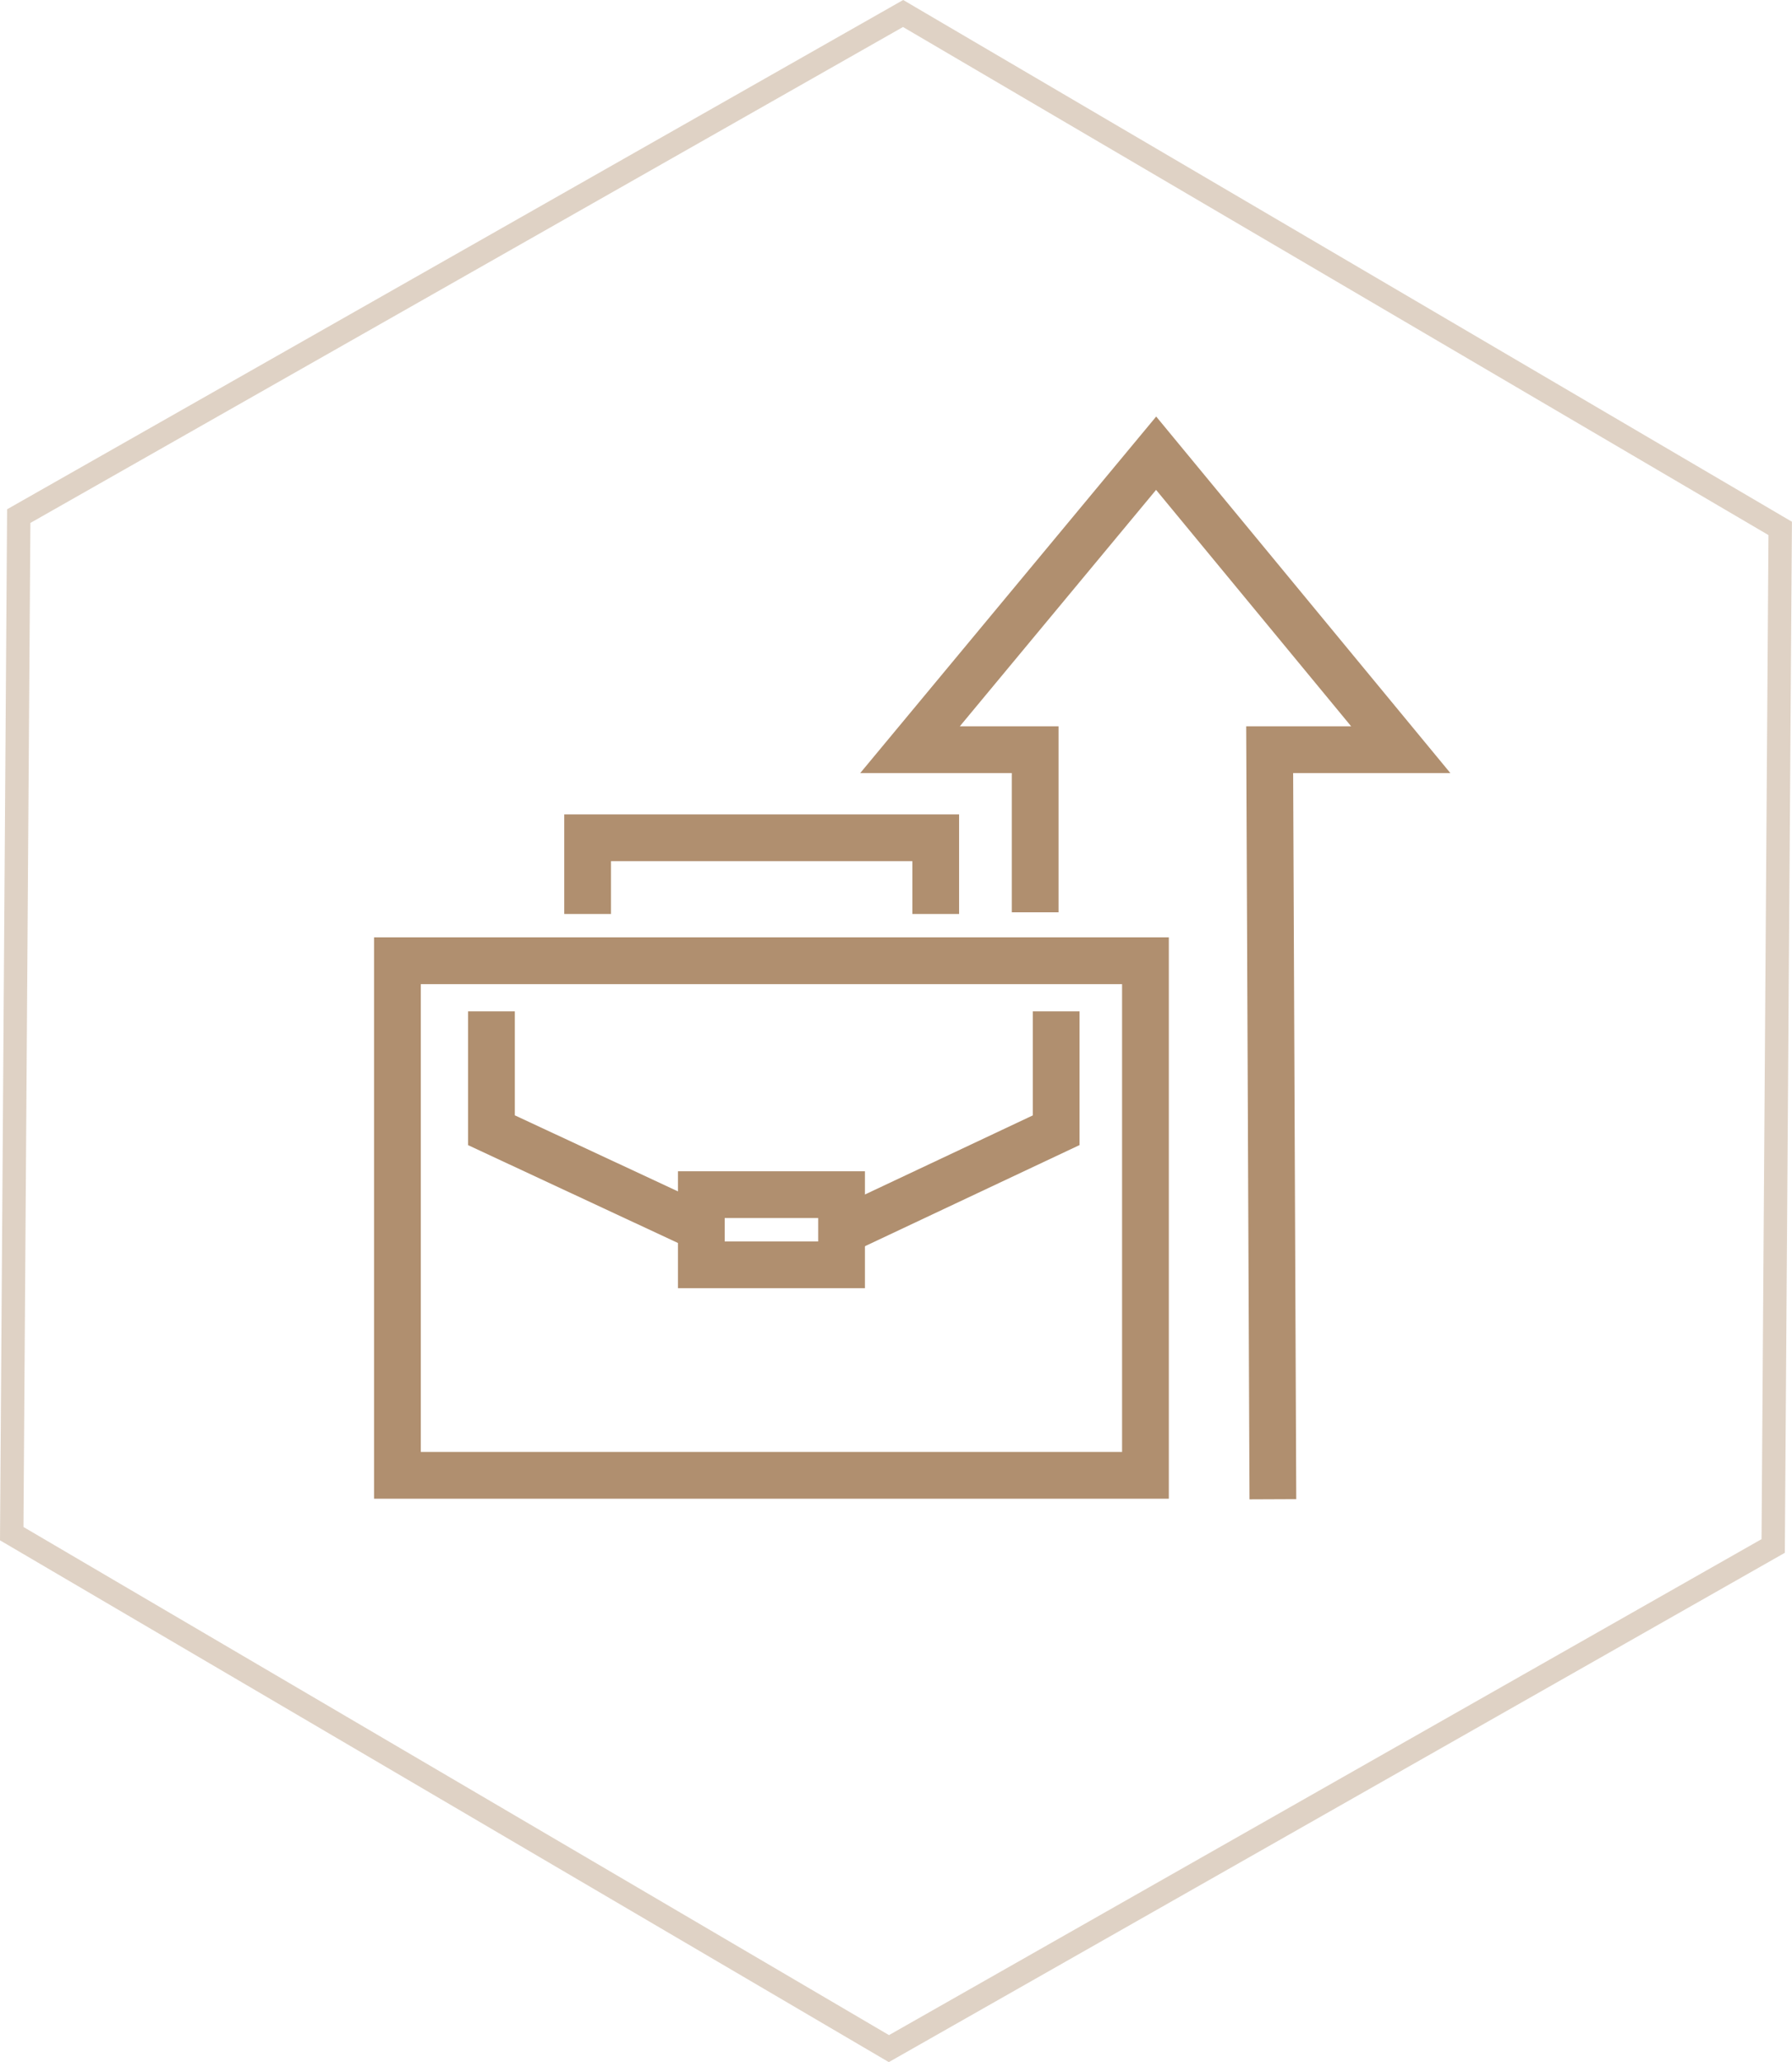 <svg xmlns="http://www.w3.org/2000/svg" width="76.661" height="88.166" viewBox="0 0 76.661 88.166"><defs><style>.a,.b,.d{fill:none;}.a,.b{stroke:#b08f6f;}.a{stroke-miterlimit:10;opacity:0.4;}.b{stroke-width:2px;}.c{stroke:none;}</style></defs><g transform="translate(14.002 -1107.923)"><path class="a" d="M38.132,0,.3,21.489,0,64.994,37.525,87.011l37.829-21.49.3-43.506Z" transform="translate(-13.5 1108.5)"/><g transform="translate(-89 939)"><g class="b" transform="translate(91 209)"><rect class="c" width="34" height="24"/><rect class="d" x="1" y="1" width="32" height="22"/></g><path class="b" d="M2088.136,5113.714v-3.258h14.892v3.258" transform="translate(-1988 -4905.714)"/><g class="b" transform="translate(104 219)"><rect class="c" width="8" height="5"/><rect class="d" x="1" y="1" width="6" height="3"/></g><path class="b" d="M96.022,212.163v5.083l9.075,4.228"/><path class="b" d="M104.18,212.163v5.083l-9.1,4.286" transform="translate(16)"/></g><path class="b" d="M105.282,1013.928v-6.953H99.929L110.457,994.3l10.465,12.676h-5.608l.137,32.047" transform="translate(-75 133)"/></g></svg>